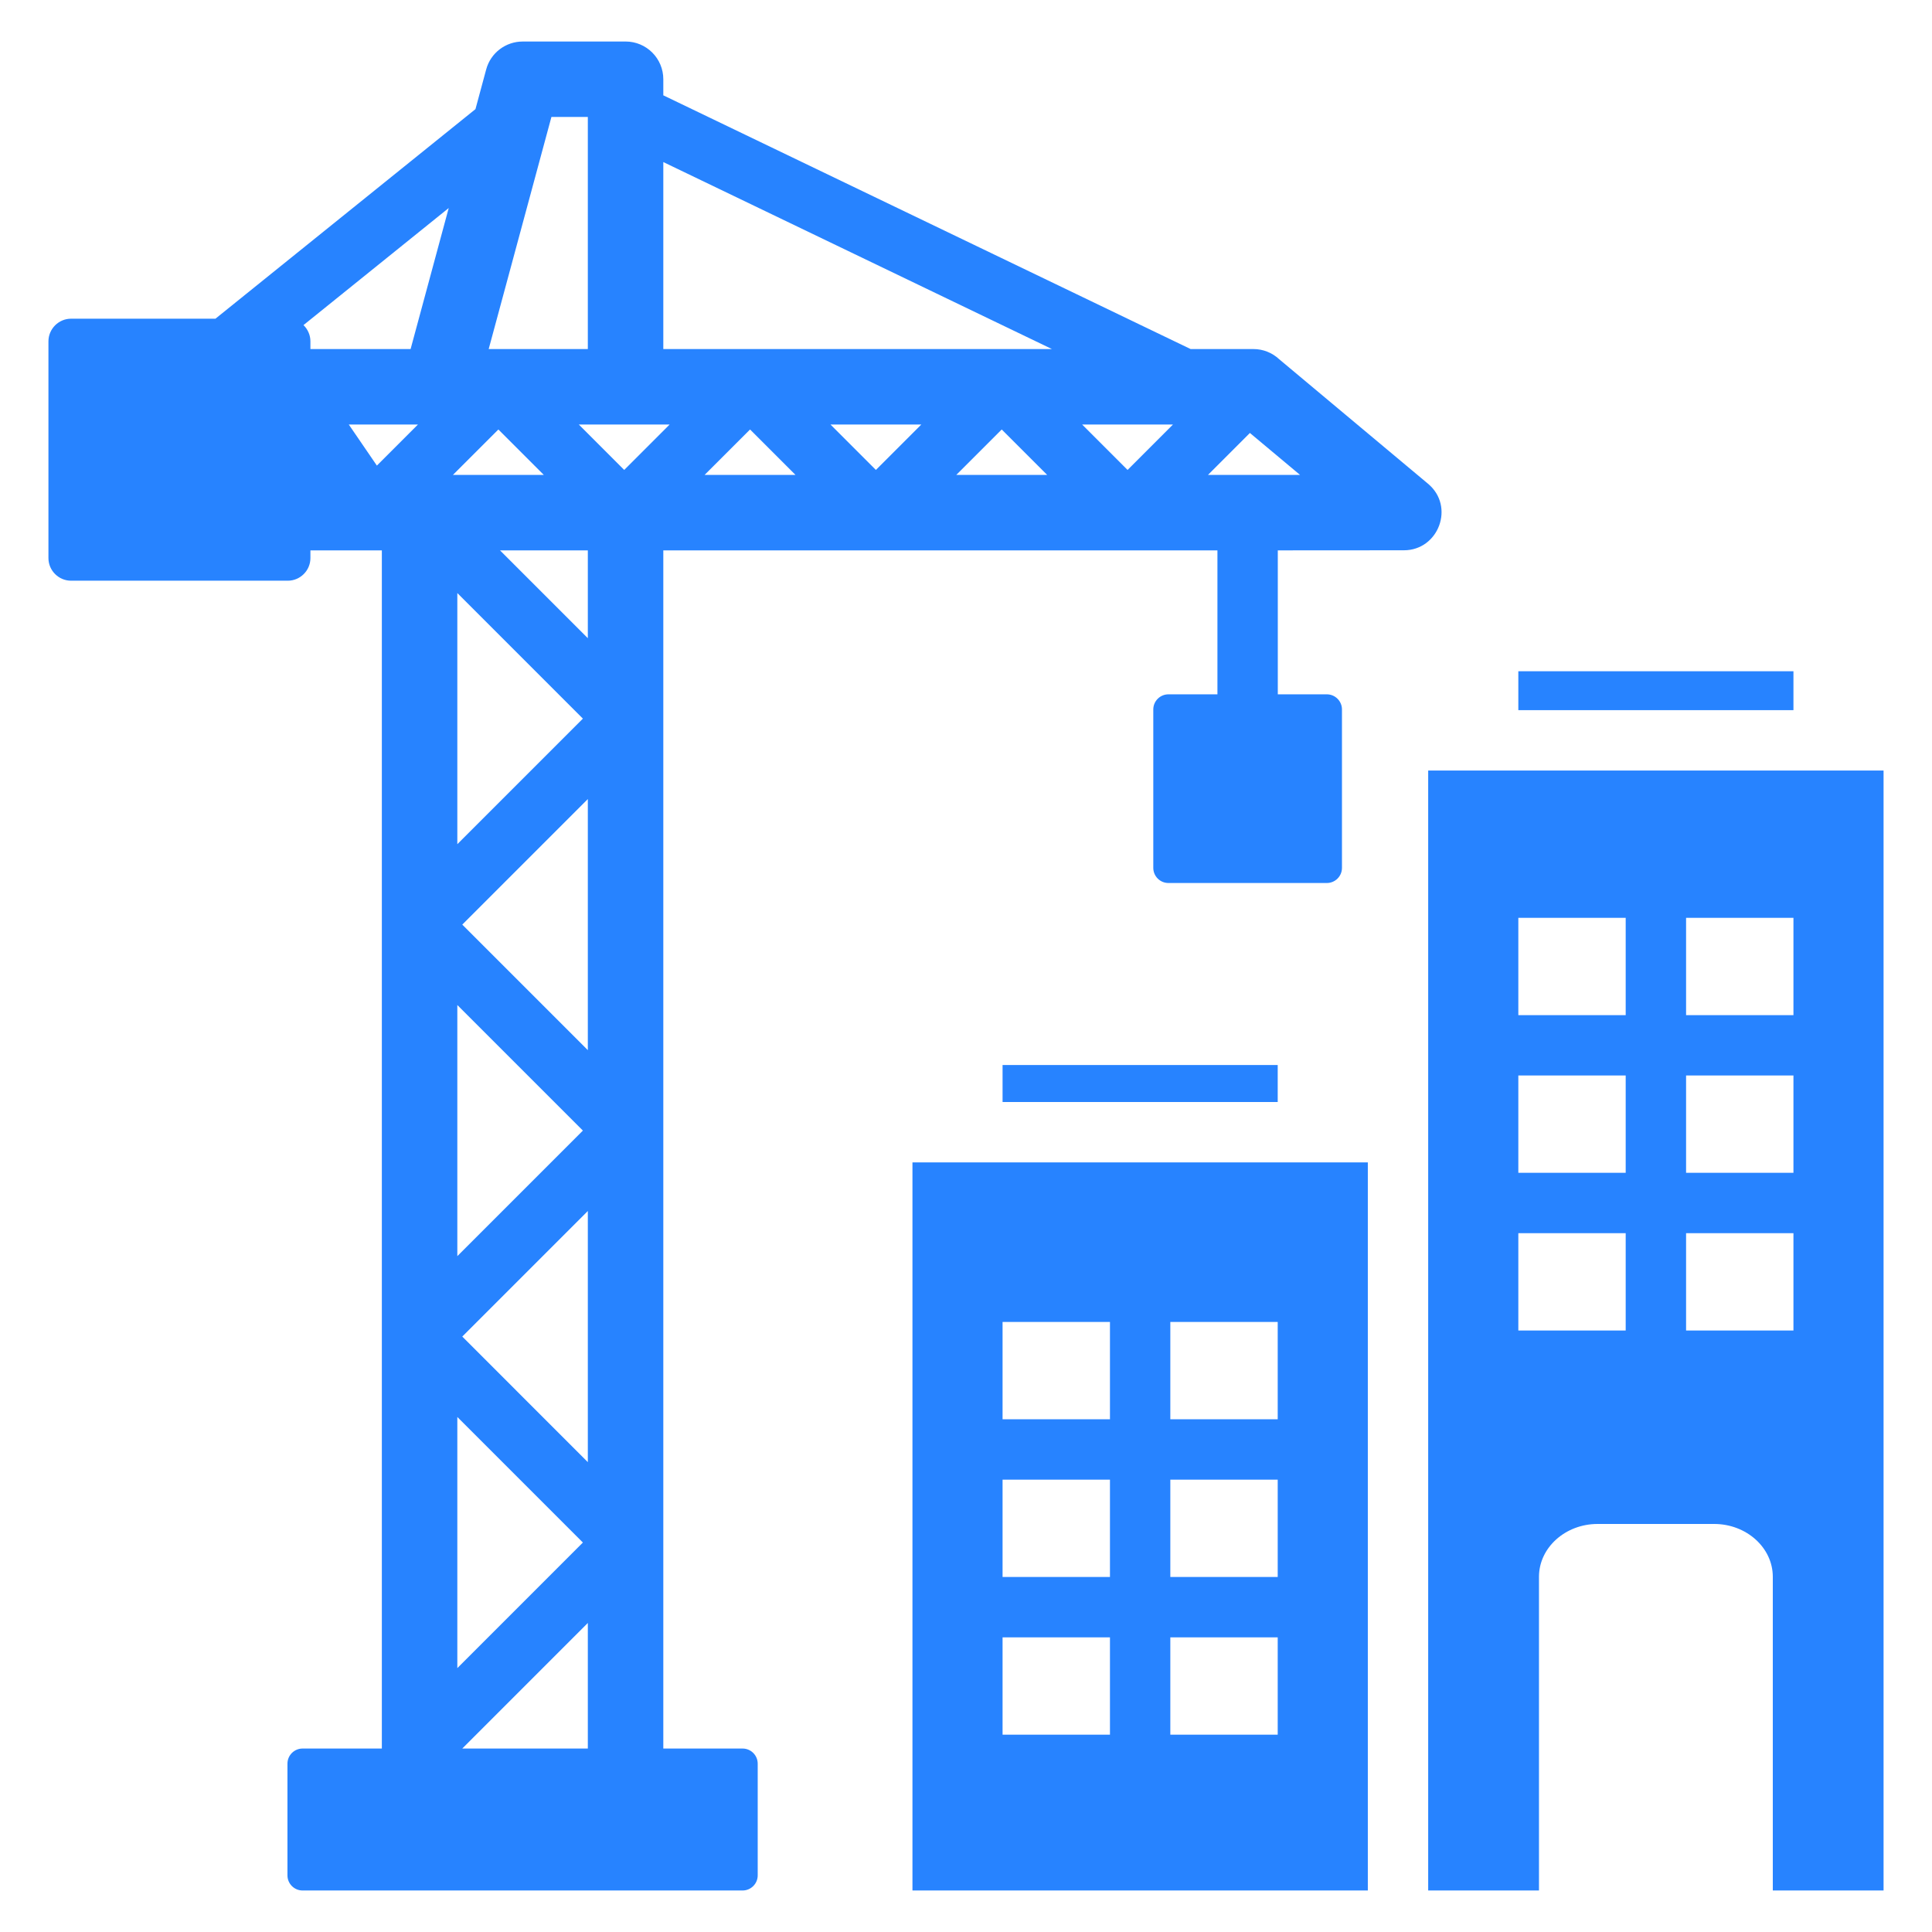 <?xml version="1.0" encoding="UTF-8"?> <svg xmlns="http://www.w3.org/2000/svg" width="70" height="70" viewBox="0 0 70 70" fill="none"><path fill-rule="evenodd" clip-rule="evenodd" d="M28.821 17.206L27.176 15.561L25.53 17.206H28.821ZM40.216 59.324H36.325V62.85H40.216V59.324ZM46.294 59.324H42.403V62.85H46.294V59.324ZM40.216 51.423H36.325V47.897H40.216V51.423ZM46.294 51.423H42.403V47.897H46.294V51.423ZM42.403 53.611H46.294V57.136H42.403V53.611ZM36.325 53.611H40.216V57.136H36.325V53.611ZM36.325 38.587H46.294V39.928H36.325V38.587ZM58.902 44.681H55.012V48.207H58.902V44.681ZM64.98 44.681H61.09V48.207H64.98V44.681ZM58.902 36.78H55.012V33.254H58.902V36.78ZM64.98 36.78H61.09V33.254H64.98V36.78ZM61.09 38.967H64.98V42.493H61.09V38.967ZM55.012 38.967H58.902V42.493H55.012V38.967ZM51.746 68.496V27.918H68.245V68.496H64.232V57.13C64.232 56.076 63.278 55.216 62.107 55.216H57.884C56.714 55.216 55.76 56.076 55.76 57.13V68.496H51.746ZM55.012 24.321H64.98V25.73H55.012V24.321ZM49.559 68.496H33.06V42.115H49.559V68.496ZM31.735 17.027L33.381 15.381H30.09L31.735 17.027ZM37.94 17.206L36.294 15.561L34.649 17.206H37.94ZM45.286 15.687L43.768 17.206H47.102L45.286 15.687ZM40.854 17.027L42.499 15.381H39.208L40.854 17.027ZM24.033 12.647H38.114L24.033 5.872V12.647ZM17.706 12.647H21.298V4.238H19.979L17.706 12.647ZM21.119 55.889L16.57 51.34V60.439L21.119 55.889ZM21.298 43.877V52.976L16.749 48.426L21.298 43.877ZM21.119 40.963L16.57 36.414V45.512L21.119 40.963ZM21.298 28.951V38.049L16.749 33.5L21.298 28.951ZM21.119 26.037L16.57 21.487V30.586L21.119 26.037ZM18.116 19.941H21.298V23.123L18.116 19.941ZM20.971 15.381L22.616 17.027L24.262 15.381H20.971ZM19.702 17.206L18.057 15.561L16.411 17.206H19.702ZM13.655 16.869L15.143 15.381H12.637L13.655 16.869ZM11.247 12.647V12.368C11.247 12.258 11.225 12.149 11.181 12.048C11.138 11.947 11.075 11.855 10.996 11.779L16.258 7.537L14.877 12.647H11.247ZM16.749 63.353L21.298 58.803V63.353H16.749ZM10.962 63.353H13.835V19.941H11.247V20.22C11.247 20.671 10.878 21.04 10.427 21.04H2.575C2.124 21.04 1.755 20.671 1.755 20.22V12.368C1.755 11.917 2.124 11.547 2.575 11.547H7.806L17.227 3.954L17.615 2.518C17.778 1.908 18.331 1.505 18.934 1.505L22.666 1.504C23.421 1.504 24.033 2.116 24.033 2.871V3.454L43.139 12.647H45.413C45.761 12.646 46.096 12.779 46.349 13.017L51.74 17.527C52.724 18.349 52.123 19.938 50.865 19.938L46.297 19.941V25.157H48.075C48.376 25.157 48.622 25.403 48.622 25.704V31.446C48.622 31.747 48.376 31.993 48.075 31.993H42.333C42.032 31.993 41.786 31.747 41.786 31.446V25.704C41.786 25.403 42.032 25.157 42.333 25.157H44.11V19.941H24.033V63.353H26.906C27.207 63.353 27.453 63.599 27.453 63.9V67.949C27.453 68.25 27.207 68.496 26.906 68.496H10.962C10.661 68.496 10.415 68.25 10.415 67.949V63.9C10.415 63.599 10.661 63.353 10.962 63.353Z" fill="#2783FF"></path></svg> 
